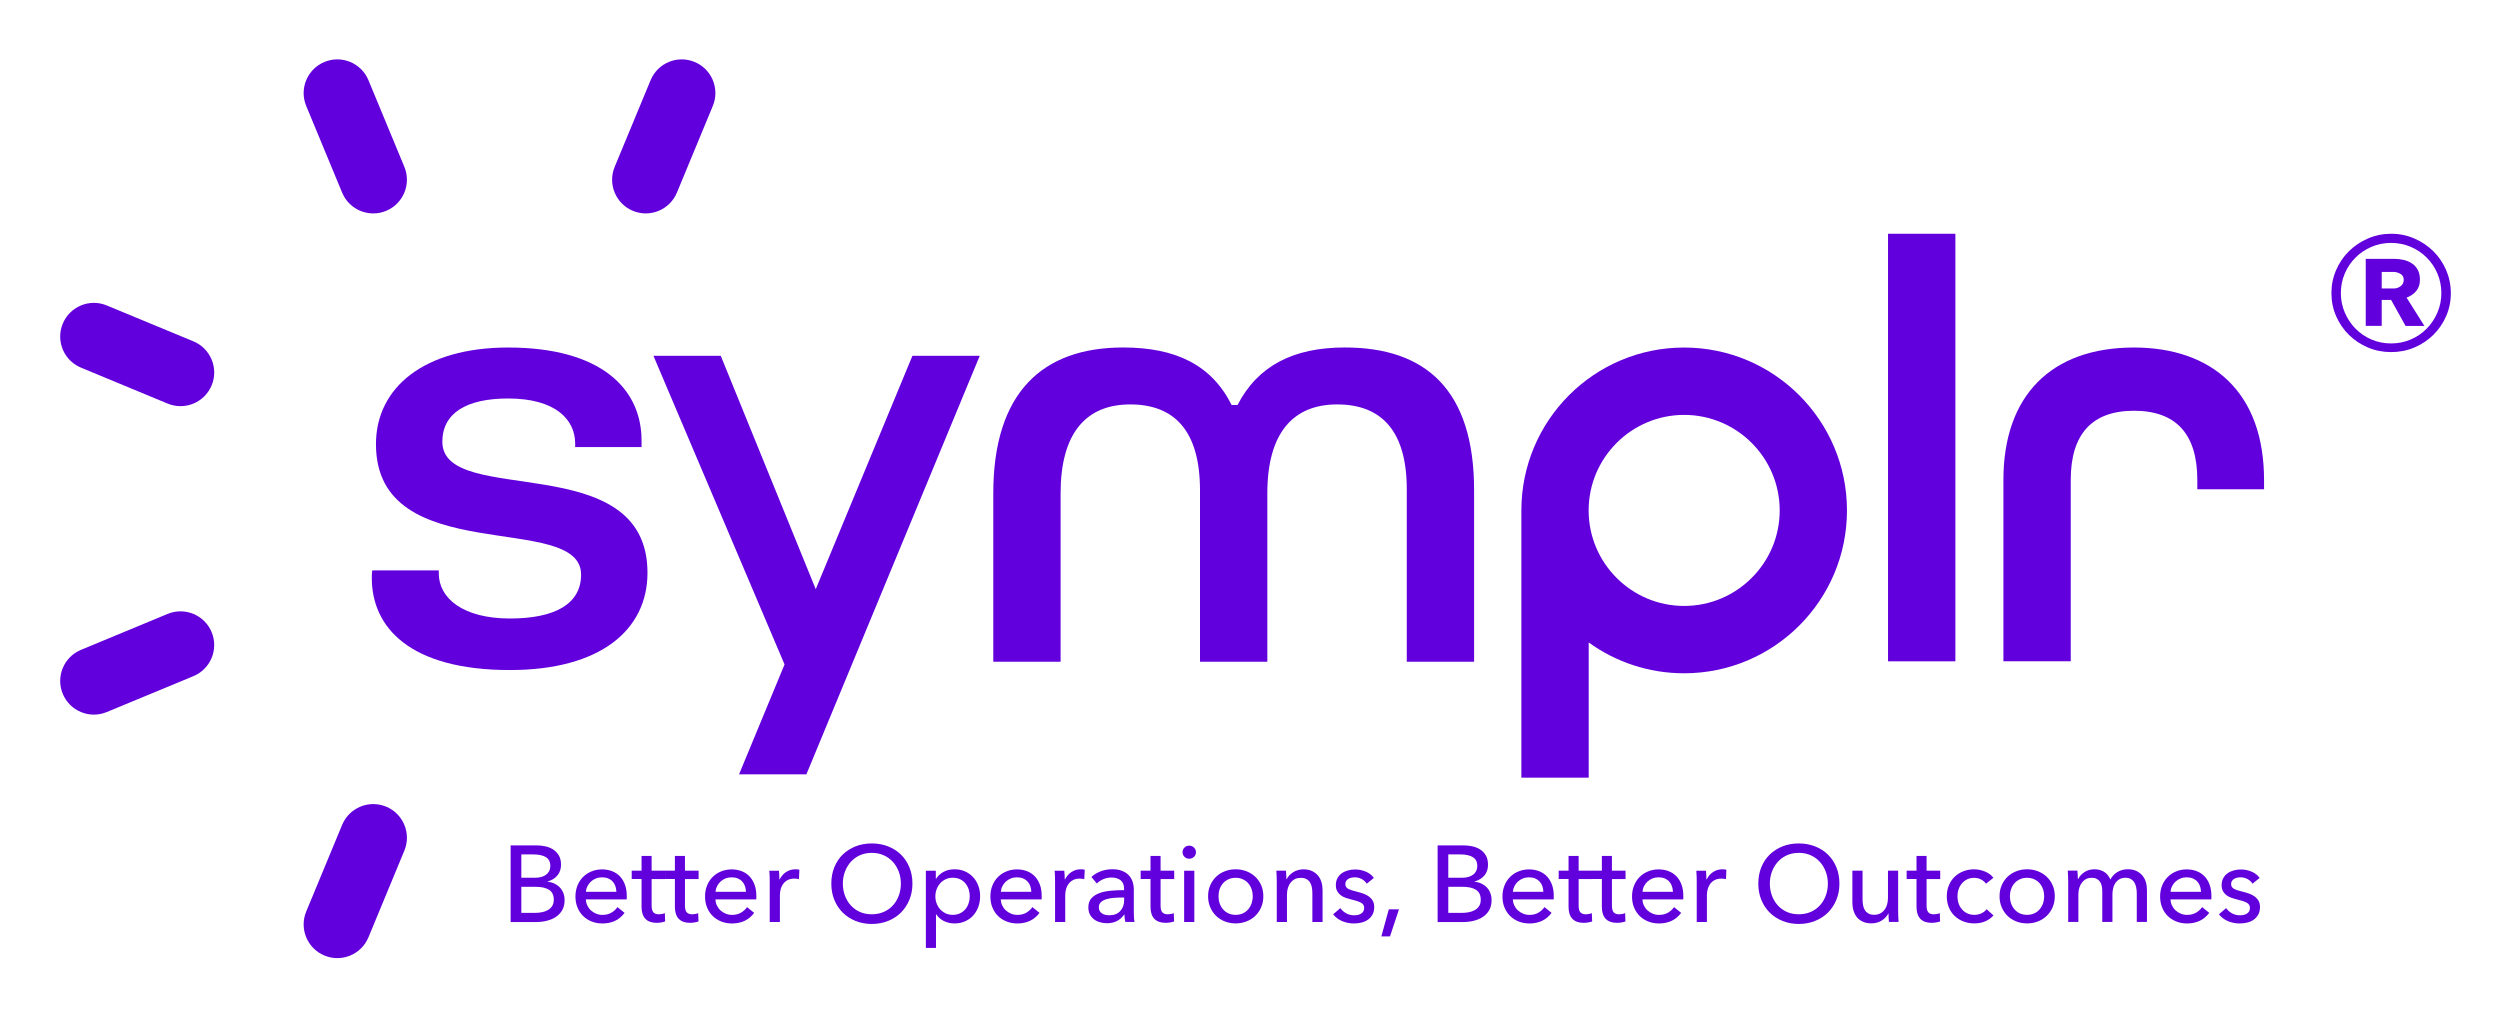 <?xml version="1.0" encoding="UTF-8"?> <svg xmlns="http://www.w3.org/2000/svg" width="117" height="48" viewBox="0 0 117 48" fill="none"><g id="symplr logo"><g id="Group"><g id="Group_2"><path id="Vector" d="M91.512 10.94H88.36V30.95H91.512V10.94Z" fill="#6100DC"></path><path id="Vector_2" d="M9.905 18.035C10.239 17.232 9.856 16.31 9.053 15.976L4.996 14.295C4.193 13.961 3.271 14.344 2.937 15.148C2.604 15.951 2.987 16.873 3.79 17.206L7.846 18.888C8.65 19.221 9.572 18.838 9.905 18.035Z" fill="#6100DC"></path><path id="Vector_3" d="M18.071 9.868C18.874 9.534 19.257 8.613 18.924 7.809L17.243 3.752C16.909 2.949 15.989 2.566 15.184 2.9C14.38 3.233 13.998 4.154 14.331 4.958L16.012 9.015C16.346 9.82 17.268 10.201 18.071 9.868Z" fill="#6100DC"></path><path id="Vector_4" d="M9.905 29.584C9.572 28.781 8.651 28.398 7.846 28.731L3.79 30.413C2.987 30.746 2.604 31.667 2.937 32.471C3.271 33.275 4.191 33.657 4.996 33.324L9.053 31.643C9.856 31.309 10.237 30.389 9.905 29.584Z" fill="#6100DC"></path><path id="Vector_5" d="M18.071 37.751C17.268 37.418 16.346 37.801 16.012 38.604L14.331 42.66C13.998 43.464 14.38 44.386 15.184 44.719C15.987 45.053 16.909 44.67 17.243 43.867L18.924 39.81C19.257 39.005 18.874 38.083 18.071 37.751Z" fill="#6100DC"></path><path id="Vector_6" d="M32.508 2.9C31.704 2.566 30.782 2.949 30.449 3.752L28.767 7.809C28.434 8.612 28.817 9.534 29.62 9.868C30.423 10.201 31.345 9.818 31.679 9.015L33.36 4.958C33.694 4.154 33.311 3.233 32.508 2.9Z" fill="#6100DC"></path><path id="Vector_7" d="M105.958 22.486V22.898H102.834V22.457C102.834 20.312 101.837 19.223 99.872 19.223C97.91 19.223 96.911 20.312 96.911 22.457V30.948H93.76V22.457C93.76 18.522 95.99 16.264 99.872 16.264C101.701 16.264 103.219 16.796 104.265 17.804C105.388 18.886 105.958 20.462 105.958 22.486Z" fill="#6100DC"></path><path id="Vector_8" d="M30.302 26.807C30.302 29.47 28.111 31.358 23.865 31.358C19.148 31.358 17.401 29.334 17.401 27.057C17.401 26.945 17.401 26.807 17.425 26.694H20.535V26.836C20.535 28.001 21.674 28.946 23.865 28.946C25.948 28.946 27.195 28.28 27.195 26.892C27.195 23.894 17.595 26.671 17.595 20.787C17.595 18.123 19.87 16.264 23.782 16.264C28.112 16.264 30.025 18.18 30.025 20.621V20.924H26.918V20.759C26.918 19.621 25.977 18.649 23.782 18.649C21.813 18.649 20.702 19.343 20.702 20.674C20.702 23.783 30.302 20.894 30.302 26.807Z" fill="#6100DC"></path><path id="Vector_9" d="M33.731 16.65H30.58L36.717 31.097L34.587 36.24H37.738L45.853 16.65H42.702L38.177 27.574L33.731 16.65Z" fill="#6100DC"></path><path id="Vector_10" d="M49.636 30.969V23.089C49.636 20.286 50.813 18.927 52.894 18.927C54.975 18.927 56.16 20.176 56.16 22.949V30.969H59.311V23.089C59.311 20.286 60.497 18.927 62.578 18.927C64.659 18.927 65.852 20.176 65.837 22.949V30.969H68.988V22.949C68.988 18.232 66.713 16.262 62.939 16.262C60.524 16.262 58.86 17.123 57.917 18.954H57.64C56.697 17.067 55.004 16.262 52.562 16.262C48.788 16.262 46.486 18.37 46.486 23.089V30.969H49.636Z" fill="#6100DC"></path><path id="Vector_11" d="M78.814 16.265C74.605 16.265 71.2 19.679 71.2 23.889V36.395H74.351V30.067C75.605 30.974 77.147 31.51 78.814 31.51C83.024 31.51 86.438 28.098 86.438 23.889C86.438 19.679 83.024 16.265 78.814 16.265ZM78.818 28.358C76.352 28.358 74.348 26.352 74.348 23.889C74.348 21.423 76.354 19.417 78.818 19.417C81.284 19.417 83.29 21.423 83.29 23.889C83.29 26.352 81.284 28.358 78.818 28.358Z" fill="#6100DC"></path></g><g id="Group_3"><path id="Vector_12" d="M109.111 13.72C109.111 13.335 109.184 12.975 109.332 12.636C109.479 12.297 109.679 12.003 109.933 11.755C110.186 11.506 110.483 11.307 110.821 11.161C111.16 11.014 111.522 10.94 111.905 10.94C112.29 10.94 112.65 11.013 112.989 11.161C113.328 11.307 113.624 11.506 113.877 11.755C114.131 12.003 114.33 12.297 114.478 12.636C114.624 12.975 114.699 13.337 114.699 13.72C114.699 14.104 114.626 14.463 114.478 14.799C114.332 15.134 114.131 15.425 113.877 15.675C113.624 15.923 113.328 16.121 112.989 16.264C112.65 16.407 112.288 16.478 111.905 16.478C111.521 16.478 111.16 16.407 110.821 16.264C110.483 16.121 110.186 15.925 109.933 15.675C109.679 15.427 109.48 15.134 109.332 14.799C109.184 14.463 109.111 14.104 109.111 13.72ZM109.552 13.72C109.552 14.038 109.613 14.341 109.736 14.627C109.858 14.913 110.025 15.165 110.238 15.381C110.45 15.597 110.699 15.767 110.985 15.889C111.27 16.012 111.577 16.073 111.903 16.073C112.23 16.073 112.536 16.012 112.822 15.889C113.108 15.767 113.357 15.597 113.569 15.381C113.782 15.165 113.949 14.913 114.071 14.627C114.194 14.341 114.255 14.038 114.255 13.72C114.255 13.393 114.194 13.087 114.071 12.801C113.949 12.515 113.782 12.267 113.569 12.054C113.357 11.841 113.108 11.675 112.822 11.552C112.536 11.43 112.23 11.368 111.903 11.368C111.577 11.368 111.27 11.43 110.985 11.552C110.699 11.675 110.45 11.841 110.238 12.054C110.025 12.267 109.858 12.515 109.736 12.801C109.613 13.087 109.552 13.393 109.552 13.72ZM112.579 15.251L111.905 14.038H111.464V15.251H110.717V12.115H112.065C112.211 12.115 112.354 12.132 112.494 12.165C112.633 12.197 112.759 12.25 112.873 12.325C112.987 12.398 113.079 12.498 113.149 12.624C113.219 12.75 113.253 12.908 113.253 13.095C113.253 13.308 113.193 13.483 113.076 13.623C112.957 13.762 112.809 13.864 112.628 13.929L113.462 15.253H112.579V15.251ZM112.04 13.5C112.154 13.5 112.257 13.463 112.353 13.39C112.448 13.317 112.494 13.218 112.494 13.095C112.494 12.964 112.441 12.871 112.334 12.813C112.228 12.757 112.13 12.728 112.04 12.728H111.464V13.5H112.04Z" fill="#6100DC"></path></g><g id="Group_4"><path id="Vector_13" d="M23.896 39.565H25.131C25.265 39.565 25.402 39.581 25.536 39.611C25.671 39.642 25.791 39.693 25.898 39.763C26.004 39.834 26.091 39.926 26.157 40.042C26.224 40.156 26.256 40.3 26.256 40.472C26.256 40.671 26.198 40.838 26.084 40.974C25.97 41.108 25.817 41.202 25.628 41.253V41.263C25.742 41.277 25.849 41.306 25.946 41.352C26.043 41.398 26.128 41.457 26.2 41.532C26.271 41.607 26.326 41.694 26.365 41.796C26.404 41.898 26.423 42.01 26.423 42.135C26.423 42.306 26.387 42.456 26.317 42.586C26.246 42.713 26.15 42.819 26.028 42.902C25.907 42.985 25.764 43.047 25.601 43.089C25.437 43.132 25.262 43.152 25.077 43.152H23.898V39.565H23.896ZM24.398 41.078H25.051C25.145 41.078 25.237 41.068 25.322 41.046C25.407 41.023 25.483 40.989 25.546 40.945C25.609 40.901 25.66 40.843 25.698 40.773C25.735 40.703 25.754 40.62 25.754 40.523C25.754 40.331 25.682 40.193 25.541 40.111C25.4 40.028 25.209 39.987 24.97 39.987H24.398V41.078ZM24.398 42.723H25.026C25.131 42.723 25.237 42.715 25.342 42.696C25.448 42.677 25.545 42.645 25.631 42.597C25.718 42.55 25.786 42.487 25.839 42.407C25.892 42.327 25.917 42.227 25.917 42.106C25.917 41.893 25.844 41.74 25.699 41.645C25.555 41.551 25.346 41.503 25.072 41.503H24.398V42.723Z" fill="#6100DC"></path><path id="Vector_14" d="M29.332 41.929C29.332 41.956 29.332 41.983 29.332 42.01C29.332 42.038 29.331 42.065 29.327 42.092H27.418C27.422 42.192 27.444 42.288 27.486 42.376C27.529 42.465 27.585 42.543 27.656 42.608C27.728 42.672 27.809 42.723 27.901 42.761C27.993 42.798 28.092 42.817 28.197 42.817C28.359 42.817 28.5 42.781 28.618 42.711C28.735 42.64 28.829 42.555 28.897 42.453L29.23 42.722C29.103 42.892 28.951 43.018 28.778 43.098C28.604 43.178 28.41 43.218 28.197 43.218C28.015 43.218 27.847 43.188 27.692 43.127C27.537 43.065 27.403 42.98 27.292 42.871C27.181 42.763 27.093 42.63 27.028 42.475C26.964 42.32 26.931 42.148 26.931 41.959C26.931 41.774 26.962 41.602 27.025 41.445C27.088 41.289 27.175 41.154 27.287 41.042C27.399 40.93 27.53 40.843 27.683 40.782C27.835 40.719 28 40.688 28.175 40.688C28.351 40.688 28.511 40.717 28.655 40.775C28.798 40.833 28.921 40.914 29.021 41.023C29.121 41.132 29.198 41.262 29.252 41.416C29.305 41.563 29.332 41.736 29.332 41.929ZM28.847 41.736C28.844 41.641 28.827 41.553 28.8 41.471C28.771 41.388 28.728 41.316 28.674 41.257C28.618 41.195 28.55 41.148 28.466 41.112C28.383 41.076 28.286 41.059 28.175 41.059C28.075 41.059 27.978 41.076 27.889 41.112C27.799 41.148 27.723 41.195 27.656 41.257C27.59 41.318 27.537 41.389 27.495 41.471C27.452 41.554 27.428 41.643 27.422 41.736H28.847Z" fill="#6100DC"></path><path id="Vector_15" d="M31.134 41.139H30.496V42.387C30.496 42.531 30.523 42.635 30.578 42.696C30.632 42.758 30.717 42.79 30.837 42.79C30.881 42.79 30.928 42.785 30.978 42.776C31.029 42.768 31.075 42.752 31.114 42.734L31.129 43.123C31.071 43.144 31.008 43.159 30.939 43.171C30.869 43.183 30.797 43.188 30.724 43.188C30.498 43.188 30.324 43.125 30.205 43.001C30.086 42.877 30.025 42.69 30.025 42.439V41.138H29.564V40.748H30.025V40.059H30.496V40.748H31.134V41.139Z" fill="#6100DC"></path><path id="Vector_16" d="M32.695 41.139H32.056V42.387C32.056 42.531 32.084 42.635 32.138 42.696C32.193 42.758 32.278 42.79 32.397 42.79C32.441 42.79 32.489 42.785 32.538 42.776C32.589 42.768 32.635 42.752 32.674 42.734L32.69 43.123C32.632 43.144 32.569 43.159 32.499 43.171C32.429 43.183 32.358 43.188 32.285 43.188C32.058 43.188 31.885 43.125 31.765 43.001C31.646 42.877 31.585 42.69 31.585 42.439V41.138H31.124V40.748H31.585V40.059H32.056V40.748H32.695V41.139Z" fill="#6100DC"></path><path id="Vector_17" d="M35.397 41.929C35.397 41.956 35.397 41.983 35.397 42.01C35.397 42.038 35.395 42.065 35.392 42.092H33.483C33.486 42.192 33.508 42.288 33.551 42.376C33.593 42.465 33.649 42.543 33.721 42.608C33.792 42.672 33.874 42.723 33.966 42.761C34.058 42.798 34.156 42.817 34.262 42.817C34.423 42.817 34.565 42.781 34.682 42.711C34.8 42.64 34.893 42.555 34.961 42.453L35.295 42.722C35.167 42.892 35.016 43.018 34.842 43.098C34.669 43.178 34.474 43.218 34.262 43.218C34.08 43.218 33.911 43.188 33.757 43.127C33.602 43.065 33.467 42.98 33.357 42.871C33.246 42.763 33.157 42.63 33.093 42.475C33.028 42.32 32.996 42.148 32.996 41.959C32.996 41.774 33.026 41.602 33.089 41.445C33.152 41.289 33.239 41.154 33.352 41.042C33.464 40.93 33.595 40.843 33.748 40.782C33.899 40.719 34.064 40.688 34.24 40.688C34.415 40.688 34.575 40.717 34.72 40.775C34.862 40.833 34.985 40.914 35.085 41.023C35.186 41.132 35.262 41.262 35.317 41.416C35.37 41.563 35.397 41.736 35.397 41.929ZM34.912 41.736C34.908 41.641 34.891 41.553 34.864 41.471C34.835 41.388 34.793 41.316 34.738 41.257C34.682 41.195 34.614 41.148 34.531 41.112C34.447 41.076 34.35 41.059 34.24 41.059C34.139 41.059 34.042 41.076 33.954 41.112C33.864 41.148 33.787 41.195 33.721 41.257C33.654 41.318 33.602 41.389 33.559 41.471C33.517 41.554 33.493 41.643 33.486 41.736H34.912Z" fill="#6100DC"></path><path id="Vector_18" d="M36.02 41.018C36.016 40.918 36.011 40.828 36.004 40.749H36.455C36.462 40.811 36.467 40.88 36.47 40.959C36.474 41.037 36.475 41.103 36.475 41.154H36.491C36.559 41.013 36.658 40.899 36.787 40.812C36.916 40.726 37.062 40.683 37.224 40.683C37.299 40.683 37.36 40.69 37.411 40.703L37.391 41.144C37.323 41.127 37.251 41.119 37.173 41.119C37.059 41.119 36.959 41.139 36.875 41.182C36.79 41.224 36.721 41.28 36.664 41.352C36.608 41.423 36.567 41.505 36.54 41.597C36.513 41.69 36.499 41.787 36.499 41.888V43.149H36.023V41.265C36.025 41.202 36.023 41.119 36.02 41.018Z" fill="#6100DC"></path><path id="Vector_19" d="M42.702 41.352C42.702 41.629 42.654 41.883 42.557 42.114C42.46 42.346 42.329 42.545 42.161 42.712C41.992 42.878 41.791 43.009 41.558 43.101C41.325 43.195 41.072 43.241 40.799 43.241C40.527 43.241 40.274 43.195 40.042 43.101C39.811 43.008 39.612 42.878 39.441 42.712C39.273 42.545 39.142 42.346 39.047 42.114C38.952 41.883 38.906 41.629 38.906 41.352C38.906 41.071 38.953 40.816 39.047 40.584C39.142 40.353 39.273 40.156 39.441 39.992C39.61 39.829 39.811 39.701 40.042 39.609C40.274 39.518 40.525 39.473 40.799 39.473C41.073 39.473 41.325 39.519 41.558 39.609C41.791 39.701 41.992 39.827 42.161 39.992C42.329 40.156 42.462 40.353 42.557 40.584C42.654 40.816 42.702 41.071 42.702 41.352ZM42.161 41.352C42.161 41.156 42.128 40.971 42.064 40.797C41.999 40.624 41.909 40.471 41.79 40.34C41.672 40.209 41.529 40.105 41.363 40.028C41.196 39.952 41.007 39.914 40.798 39.914C40.592 39.914 40.405 39.952 40.238 40.028C40.071 40.105 39.93 40.209 39.812 40.34C39.697 40.471 39.607 40.624 39.542 40.797C39.477 40.971 39.445 41.156 39.445 41.352C39.445 41.551 39.477 41.738 39.542 41.913C39.607 42.089 39.697 42.242 39.816 42.371C39.933 42.501 40.076 42.603 40.241 42.678C40.406 42.752 40.592 42.788 40.798 42.788C41.004 42.788 41.191 42.751 41.359 42.678C41.528 42.603 41.671 42.501 41.79 42.371C41.907 42.242 41.999 42.089 42.064 41.913C42.128 41.738 42.161 41.551 42.161 41.352Z" fill="#6100DC"></path><path id="Vector_20" d="M43.806 44.364H43.33V40.749H43.796V41.124H43.811C43.888 40.996 44.002 40.891 44.151 40.807C44.301 40.724 44.475 40.683 44.674 40.683C44.852 40.683 45.014 40.715 45.16 40.78C45.307 40.845 45.433 40.933 45.54 41.049C45.647 41.165 45.727 41.297 45.785 41.452C45.843 41.605 45.87 41.77 45.87 41.946C45.87 42.121 45.841 42.286 45.785 42.443C45.727 42.597 45.647 42.733 45.543 42.847C45.44 42.962 45.312 43.053 45.164 43.118C45.016 43.184 44.849 43.217 44.664 43.217C44.492 43.217 44.33 43.179 44.179 43.106C44.027 43.033 43.908 42.928 43.82 42.793H43.804V44.364H43.806ZM45.385 41.944C45.385 41.833 45.368 41.724 45.334 41.621C45.3 41.517 45.249 41.423 45.183 41.342C45.116 41.26 45.031 41.197 44.932 41.149C44.834 41.102 44.718 41.078 44.585 41.078C44.465 41.078 44.354 41.102 44.254 41.149C44.155 41.197 44.068 41.26 43.998 41.342C43.927 41.423 43.872 41.515 43.833 41.621C43.794 41.724 43.775 41.835 43.775 41.949C43.775 42.063 43.794 42.174 43.833 42.278C43.872 42.383 43.927 42.475 43.998 42.553C44.07 42.633 44.155 42.696 44.254 42.744C44.352 42.791 44.465 42.815 44.585 42.815C44.716 42.815 44.832 42.791 44.932 42.742C45.031 42.693 45.116 42.628 45.183 42.546C45.251 42.465 45.3 42.373 45.334 42.267C45.368 42.162 45.385 42.055 45.385 41.944Z" fill="#6100DC"></path><path id="Vector_21" d="M48.751 41.929C48.751 41.956 48.751 41.983 48.751 42.01C48.751 42.038 48.749 42.065 48.746 42.092H46.837C46.84 42.192 46.862 42.288 46.905 42.376C46.947 42.465 47.003 42.543 47.075 42.608C47.146 42.672 47.228 42.723 47.32 42.761C47.412 42.798 47.51 42.817 47.616 42.817C47.778 42.817 47.919 42.781 48.036 42.711C48.154 42.64 48.247 42.555 48.315 42.453L48.649 42.722C48.521 42.892 48.37 43.018 48.196 43.098C48.023 43.178 47.828 43.218 47.616 43.218C47.434 43.218 47.265 43.188 47.111 43.127C46.956 43.065 46.821 42.98 46.711 42.871C46.6 42.763 46.511 42.63 46.447 42.475C46.382 42.32 46.35 42.148 46.35 41.959C46.35 41.774 46.38 41.602 46.443 41.445C46.506 41.289 46.593 41.154 46.706 41.042C46.818 40.93 46.949 40.843 47.102 40.782C47.253 40.719 47.418 40.688 47.594 40.688C47.769 40.688 47.929 40.717 48.074 40.775C48.217 40.833 48.339 40.914 48.439 41.023C48.54 41.132 48.616 41.262 48.671 41.416C48.724 41.563 48.751 41.736 48.751 41.929ZM48.266 41.736C48.262 41.641 48.245 41.553 48.218 41.471C48.189 41.388 48.147 41.316 48.092 41.257C48.036 41.195 47.968 41.148 47.885 41.112C47.801 41.076 47.704 41.059 47.594 41.059C47.493 41.059 47.396 41.076 47.308 41.112C47.218 41.148 47.141 41.195 47.075 41.257C47.008 41.318 46.956 41.389 46.913 41.471C46.87 41.554 46.847 41.643 46.84 41.736H48.266Z" fill="#6100DC"></path><path id="Vector_22" d="M49.373 41.018C49.37 40.918 49.365 40.828 49.358 40.749H49.809C49.816 40.811 49.821 40.88 49.824 40.959C49.828 41.037 49.83 41.103 49.83 41.154H49.845C49.913 41.013 50.012 40.899 50.141 40.812C50.27 40.726 50.416 40.683 50.578 40.683C50.653 40.683 50.714 40.69 50.765 40.703L50.745 41.144C50.677 41.127 50.605 41.119 50.527 41.119C50.413 41.119 50.313 41.139 50.229 41.182C50.144 41.224 50.075 41.28 50.018 41.352C49.962 41.423 49.921 41.505 49.894 41.597C49.867 41.69 49.853 41.787 49.853 41.888V43.149H49.377V41.265C49.379 41.202 49.377 41.119 49.373 41.018Z" fill="#6100DC"></path><path id="Vector_23" d="M52.608 41.595C52.608 41.416 52.554 41.284 52.447 41.197C52.338 41.11 52.195 41.068 52.016 41.068C51.882 41.068 51.754 41.093 51.633 41.146C51.514 41.199 51.414 41.265 51.332 41.347L51.078 41.042C51.196 40.931 51.34 40.843 51.511 40.778C51.681 40.714 51.865 40.681 52.06 40.681C52.232 40.681 52.382 40.705 52.508 40.755C52.634 40.804 52.737 40.87 52.819 40.954C52.901 41.039 52.96 41.137 53.001 41.253C53.042 41.367 53.062 41.491 53.062 41.622V42.67C53.062 42.752 53.064 42.837 53.069 42.926C53.074 43.016 53.083 43.089 53.097 43.145H52.666C52.639 43.031 52.625 42.916 52.625 42.802H52.61C52.521 42.929 52.411 43.03 52.278 43.101C52.145 43.172 51.987 43.206 51.805 43.206C51.71 43.206 51.611 43.195 51.509 43.169C51.405 43.144 51.312 43.103 51.228 43.045C51.143 42.987 51.073 42.912 51.019 42.817C50.965 42.722 50.935 42.606 50.935 42.468C50.935 42.286 50.985 42.141 51.082 42.036C51.181 41.93 51.308 41.849 51.466 41.792C51.625 41.736 51.803 41.701 52.002 41.684C52.202 41.667 52.402 41.658 52.605 41.658V41.595H52.608ZM52.492 42.005C52.375 42.005 52.253 42.01 52.125 42.02C51.999 42.031 51.883 42.051 51.781 42.082C51.677 42.112 51.592 42.158 51.526 42.218C51.46 42.278 51.426 42.359 51.426 42.461C51.426 42.533 51.439 42.591 51.468 42.638C51.497 42.686 51.535 42.725 51.582 42.754C51.63 42.785 51.681 42.805 51.739 42.817C51.797 42.829 51.854 42.834 51.916 42.834C52.139 42.834 52.31 42.767 52.429 42.635C52.549 42.502 52.61 42.334 52.61 42.131V42.005H52.492Z" fill="#6100DC"></path><path id="Vector_24" d="M54.953 41.139H54.315V42.387C54.315 42.531 54.342 42.635 54.397 42.696C54.451 42.758 54.536 42.79 54.655 42.79C54.7 42.79 54.747 42.785 54.797 42.776C54.848 42.768 54.894 42.752 54.933 42.734L54.948 43.123C54.89 43.144 54.827 43.159 54.758 43.171C54.688 43.183 54.616 43.188 54.543 43.188C54.317 43.188 54.143 43.125 54.024 43.001C53.905 42.877 53.844 42.69 53.844 42.439V41.138H53.383V40.748H53.844V40.059H54.315V40.748H54.953V41.139Z" fill="#6100DC"></path><path id="Vector_25" d="M55.971 39.883C55.971 39.972 55.94 40.043 55.877 40.101C55.816 40.159 55.741 40.188 55.654 40.188C55.567 40.188 55.494 40.159 55.433 40.099C55.373 40.04 55.343 39.968 55.343 39.885C55.343 39.797 55.373 39.724 55.433 39.666C55.492 39.606 55.567 39.577 55.654 39.577C55.741 39.577 55.816 39.606 55.877 39.666C55.938 39.722 55.971 39.797 55.971 39.883ZM55.894 43.149H55.418V40.749H55.894V43.149Z" fill="#6100DC"></path><path id="Vector_26" d="M59.124 41.944C59.124 42.13 59.091 42.3 59.025 42.455C58.959 42.609 58.868 42.744 58.751 42.858C58.635 42.97 58.498 43.059 58.339 43.121C58.181 43.184 58.011 43.215 57.829 43.215C57.647 43.215 57.477 43.184 57.318 43.121C57.16 43.059 57.022 42.972 56.908 42.858C56.794 42.745 56.702 42.611 56.638 42.455C56.571 42.3 56.539 42.13 56.539 41.944C56.539 41.758 56.571 41.588 56.638 41.435C56.704 41.282 56.794 41.149 56.908 41.037C57.022 40.926 57.16 40.838 57.318 40.777C57.477 40.714 57.647 40.683 57.829 40.683C58.011 40.683 58.181 40.714 58.339 40.777C58.498 40.84 58.635 40.926 58.751 41.037C58.867 41.148 58.959 41.28 59.025 41.435C59.091 41.588 59.124 41.758 59.124 41.944ZM58.629 41.946C58.629 41.832 58.612 41.721 58.576 41.617C58.54 41.514 58.489 41.422 58.421 41.342C58.353 41.262 58.27 41.199 58.169 41.153C58.069 41.105 57.955 41.081 57.827 41.081C57.7 41.081 57.584 41.105 57.485 41.153C57.385 41.2 57.301 41.263 57.233 41.342C57.165 41.42 57.114 41.512 57.078 41.617C57.043 41.721 57.026 41.832 57.026 41.946C57.026 42.06 57.043 42.17 57.078 42.274C57.114 42.378 57.165 42.471 57.233 42.551C57.301 42.631 57.385 42.696 57.485 42.744C57.586 42.791 57.7 42.815 57.827 42.815C57.955 42.815 58.071 42.791 58.169 42.744C58.27 42.696 58.353 42.633 58.421 42.551C58.489 42.47 58.54 42.378 58.576 42.274C58.61 42.17 58.629 42.061 58.629 41.946Z" fill="#6100DC"></path><path id="Vector_27" d="M60.182 40.749C60.189 40.811 60.194 40.879 60.197 40.955C60.201 41.032 60.203 41.095 60.203 41.146H60.218C60.248 41.081 60.289 41.022 60.342 40.966C60.395 40.909 60.454 40.862 60.522 40.819C60.59 40.777 60.664 40.744 60.745 40.721C60.827 40.697 60.91 40.685 60.999 40.685C61.154 40.685 61.288 40.71 61.399 40.763C61.511 40.816 61.603 40.886 61.678 40.972C61.753 41.061 61.807 41.163 61.843 41.28C61.879 41.398 61.896 41.525 61.896 41.66V43.149H61.419V41.818C61.419 41.719 61.412 41.627 61.397 41.539C61.382 41.45 61.355 41.374 61.314 41.306C61.273 41.238 61.218 41.185 61.147 41.144C61.075 41.103 60.985 41.083 60.873 41.083C60.684 41.083 60.529 41.154 60.41 41.297C60.291 41.44 60.23 41.633 60.23 41.873V43.149H59.753V41.265C59.753 41.2 59.752 41.119 59.748 41.017C59.745 40.916 59.74 40.826 59.733 40.748H60.182V40.749Z" fill="#6100DC"></path><path id="Vector_28" d="M63.963 41.357C63.908 41.269 63.834 41.197 63.735 41.143C63.636 41.088 63.527 41.059 63.407 41.059C63.352 41.059 63.299 41.064 63.245 41.076C63.19 41.088 63.143 41.107 63.1 41.132C63.058 41.158 63.024 41.19 63 41.229C62.976 41.269 62.962 41.316 62.962 41.374C62.962 41.476 63.008 41.551 63.099 41.599C63.189 41.646 63.327 41.692 63.509 41.733C63.623 41.76 63.73 41.793 63.827 41.83C63.924 41.867 64.01 41.913 64.082 41.969C64.155 42.026 64.211 42.092 64.252 42.17C64.293 42.249 64.313 42.339 64.313 42.444C64.313 42.586 64.286 42.706 64.232 42.803C64.177 42.902 64.106 42.982 64.017 43.043C63.927 43.106 63.825 43.15 63.711 43.178C63.597 43.205 63.478 43.218 63.357 43.218C63.175 43.218 62.996 43.183 62.823 43.113C62.649 43.041 62.505 42.934 62.391 42.79L62.729 42.5C62.794 42.596 62.882 42.674 62.995 42.739C63.107 42.803 63.231 42.836 63.367 42.836C63.429 42.836 63.486 42.831 63.543 42.819C63.599 42.807 63.648 42.788 63.694 42.761C63.74 42.734 63.776 42.698 63.803 42.655C63.83 42.611 63.844 42.557 63.844 42.489C63.844 42.378 63.791 42.294 63.684 42.24C63.578 42.186 63.422 42.136 63.216 42.089C63.134 42.068 63.053 42.044 62.971 42.016C62.889 41.987 62.813 41.947 62.746 41.896C62.678 41.845 62.624 41.782 62.581 41.706C62.539 41.629 62.518 41.536 62.518 41.425C62.518 41.297 62.544 41.187 62.596 41.093C62.649 41 62.717 40.925 62.802 40.865C62.888 40.806 62.983 40.763 63.092 40.734C63.199 40.705 63.311 40.692 63.425 40.692C63.597 40.692 63.764 40.726 63.924 40.794C64.084 40.862 64.208 40.959 64.296 41.088L63.963 41.357Z" fill="#6100DC"></path><path id="Vector_29" d="M65.052 43.823H64.647L64.996 42.557H65.472L65.052 43.823Z" fill="#6100DC"></path><path id="Vector_30" d="M67.279 39.565H68.515C68.649 39.565 68.785 39.581 68.92 39.611C69.054 39.642 69.175 39.693 69.282 39.763C69.388 39.834 69.474 39.926 69.541 40.042C69.607 40.156 69.639 40.3 69.639 40.472C69.639 40.671 69.582 40.838 69.468 40.974C69.353 41.108 69.2 41.202 69.011 41.253V41.263C69.126 41.277 69.233 41.306 69.33 41.352C69.427 41.398 69.512 41.457 69.583 41.532C69.655 41.607 69.709 41.694 69.748 41.796C69.787 41.898 69.806 42.01 69.806 42.135C69.806 42.306 69.77 42.456 69.701 42.586C69.629 42.713 69.534 42.819 69.411 42.902C69.291 42.985 69.148 43.047 68.984 43.089C68.821 43.132 68.646 43.152 68.46 43.152H67.281V39.565H67.279ZM67.78 41.078H68.433C68.527 41.078 68.618 41.068 68.704 41.046C68.789 41.023 68.865 40.989 68.928 40.945C68.991 40.901 69.042 40.843 69.08 40.773C69.117 40.703 69.136 40.62 69.136 40.523C69.136 40.331 69.064 40.193 68.923 40.111C68.782 40.028 68.591 39.987 68.351 39.987H67.78V41.078ZM67.78 42.723H68.407C68.513 42.723 68.618 42.715 68.724 42.696C68.829 42.677 68.926 42.645 69.013 42.597C69.1 42.55 69.168 42.487 69.221 42.407C69.274 42.327 69.299 42.227 69.299 42.106C69.299 41.893 69.226 41.74 69.081 41.645C68.937 41.551 68.727 41.503 68.453 41.503H67.78V42.723Z" fill="#6100DC"></path><path id="Vector_31" d="M72.716 41.929C72.716 41.956 72.716 41.983 72.716 42.01C72.716 42.038 72.714 42.065 72.711 42.092H70.802C70.805 42.192 70.827 42.288 70.87 42.376C70.912 42.465 70.968 42.543 71.04 42.608C71.111 42.672 71.193 42.723 71.285 42.761C71.377 42.798 71.475 42.817 71.581 42.817C71.743 42.817 71.884 42.781 72.001 42.711C72.119 42.64 72.212 42.555 72.28 42.453L72.614 42.722C72.486 42.892 72.335 43.018 72.161 43.098C71.988 43.178 71.794 43.218 71.581 43.218C71.399 43.218 71.23 43.188 71.076 43.127C70.921 43.065 70.786 42.98 70.676 42.871C70.565 42.763 70.477 42.63 70.412 42.475C70.347 42.32 70.315 42.148 70.315 41.959C70.315 41.774 70.346 41.602 70.409 41.445C70.472 41.289 70.558 41.154 70.671 41.042C70.783 40.93 70.914 40.843 71.067 40.782C71.219 40.719 71.383 40.688 71.559 40.688C71.734 40.688 71.894 40.717 72.039 40.775C72.182 40.833 72.304 40.914 72.404 41.023C72.505 41.132 72.581 41.262 72.636 41.416C72.689 41.563 72.716 41.736 72.716 41.929ZM72.229 41.736C72.226 41.641 72.209 41.553 72.182 41.471C72.153 41.388 72.11 41.316 72.056 41.257C71.999 41.195 71.931 41.148 71.848 41.112C71.765 41.076 71.668 41.059 71.557 41.059C71.457 41.059 71.36 41.076 71.271 41.112C71.181 41.148 71.105 41.195 71.038 41.257C70.972 41.318 70.919 41.389 70.876 41.471C70.834 41.554 70.81 41.643 70.803 41.736H72.229Z" fill="#6100DC"></path><path id="Vector_32" d="M74.518 41.139H73.88V42.387C73.88 42.531 73.907 42.635 73.961 42.696C74.016 42.758 74.101 42.79 74.22 42.79C74.264 42.79 74.312 42.785 74.361 42.776C74.412 42.768 74.458 42.752 74.497 42.734L74.513 43.123C74.455 43.144 74.392 43.159 74.322 43.171C74.252 43.183 74.181 43.188 74.108 43.188C73.881 43.188 73.708 43.125 73.589 43.001C73.47 42.877 73.408 42.69 73.408 42.439V41.138H72.947V40.748H73.408V40.059H73.88V40.748H74.518V41.139Z" fill="#6100DC"></path><path id="Vector_33" d="M76.076 41.139H75.438V42.387C75.438 42.531 75.466 42.635 75.52 42.696C75.575 42.758 75.659 42.79 75.779 42.79C75.823 42.79 75.871 42.785 75.92 42.776C75.971 42.768 76.017 42.752 76.056 42.734L76.071 43.123C76.013 43.144 75.951 43.159 75.881 43.171C75.811 43.183 75.74 43.188 75.666 43.188C75.44 43.188 75.266 43.125 75.147 43.001C75.028 42.877 74.967 42.69 74.967 42.439V41.138H74.506V40.748H74.967V40.059H75.438V40.748H76.076V41.139Z" fill="#6100DC"></path><path id="Vector_34" d="M78.78 41.929C78.78 41.956 78.78 41.983 78.78 42.01C78.78 42.038 78.779 42.065 78.775 42.092H76.866C76.87 42.192 76.892 42.288 76.934 42.376C76.977 42.465 77.033 42.543 77.104 42.608C77.176 42.672 77.257 42.723 77.349 42.761C77.441 42.798 77.54 42.817 77.645 42.817C77.807 42.817 77.948 42.781 78.066 42.711C78.183 42.64 78.277 42.555 78.345 42.453L78.678 42.722C78.551 42.892 78.399 43.018 78.226 43.098C78.052 43.178 77.858 43.218 77.645 43.218C77.463 43.218 77.295 43.188 77.14 43.127C76.985 43.065 76.851 42.98 76.74 42.871C76.629 42.763 76.541 42.63 76.476 42.475C76.412 42.32 76.379 42.148 76.379 41.959C76.379 41.774 76.41 41.602 76.473 41.445C76.536 41.289 76.623 41.154 76.735 41.042C76.847 40.93 76.978 40.843 77.132 40.782C77.283 40.719 77.448 40.688 77.623 40.688C77.799 40.688 77.959 40.717 78.103 40.775C78.246 40.833 78.368 40.914 78.469 41.023C78.569 41.132 78.646 41.262 78.7 41.416C78.753 41.563 78.78 41.736 78.78 41.929ZM78.294 41.736C78.29 41.641 78.273 41.553 78.246 41.471C78.217 41.388 78.175 41.316 78.12 41.257C78.064 41.195 77.996 41.148 77.912 41.112C77.829 41.076 77.732 41.059 77.622 41.059C77.521 41.059 77.424 41.076 77.336 41.112C77.246 41.148 77.169 41.195 77.103 41.257C77.036 41.318 76.984 41.389 76.941 41.471C76.898 41.554 76.875 41.643 76.868 41.736H78.294Z" fill="#6100DC"></path><path id="Vector_35" d="M79.403 41.018C79.4 40.918 79.395 40.828 79.388 40.749H79.839C79.846 40.811 79.851 40.88 79.854 40.959C79.858 41.037 79.859 41.103 79.859 41.154H79.875C79.943 41.013 80.041 40.899 80.171 40.812C80.3 40.726 80.446 40.683 80.608 40.683C80.683 40.683 80.744 40.69 80.795 40.703L80.775 41.144C80.707 41.127 80.635 41.119 80.557 41.119C80.443 41.119 80.343 41.139 80.259 41.182C80.174 41.224 80.104 41.28 80.048 41.352C79.992 41.423 79.951 41.505 79.924 41.597C79.897 41.69 79.883 41.787 79.883 41.888V43.149H79.407V41.265C79.408 41.202 79.407 41.119 79.403 41.018Z" fill="#6100DC"></path><path id="Vector_36" d="M86.085 41.352C86.085 41.629 86.038 41.883 85.941 42.114C85.844 42.346 85.713 42.545 85.544 42.712C85.376 42.878 85.175 43.009 84.942 43.101C84.709 43.195 84.455 43.241 84.183 43.241C83.911 43.241 83.657 43.195 83.426 43.101C83.194 43.008 82.995 42.878 82.825 42.712C82.657 42.545 82.526 42.346 82.43 42.114C82.335 41.883 82.289 41.629 82.289 41.352C82.289 41.071 82.337 40.816 82.43 40.584C82.526 40.353 82.657 40.156 82.825 39.992C82.993 39.829 83.194 39.701 83.426 39.609C83.657 39.518 83.909 39.473 84.183 39.473C84.457 39.473 84.709 39.519 84.942 39.609C85.175 39.701 85.376 39.827 85.544 39.992C85.713 40.156 85.845 40.353 85.941 40.584C86.038 40.816 86.085 41.071 86.085 41.352ZM85.544 41.352C85.544 41.156 85.512 40.971 85.447 40.797C85.382 40.624 85.292 40.471 85.173 40.34C85.056 40.209 84.913 40.105 84.746 40.028C84.579 39.952 84.391 39.914 84.181 39.914C83.975 39.914 83.788 39.952 83.621 40.028C83.455 40.105 83.313 40.209 83.196 40.34C83.08 40.471 82.99 40.624 82.925 40.797C82.861 40.971 82.829 41.156 82.829 41.352C82.829 41.551 82.861 41.738 82.925 41.913C82.99 42.089 83.08 42.242 83.199 42.371C83.317 42.501 83.46 42.603 83.625 42.678C83.79 42.752 83.975 42.788 84.181 42.788C84.387 42.788 84.574 42.751 84.743 42.678C84.911 42.603 85.054 42.501 85.173 42.371C85.291 42.242 85.382 42.089 85.447 41.913C85.512 41.738 85.544 41.551 85.544 41.352Z" fill="#6100DC"></path><path id="Vector_37" d="M88.403 43.149C88.396 43.087 88.391 43.019 88.387 42.943C88.384 42.866 88.382 42.803 88.382 42.752H88.372C88.311 42.88 88.209 42.989 88.066 43.079C87.923 43.169 87.763 43.213 87.588 43.213C87.433 43.213 87.298 43.188 87.184 43.137C87.07 43.086 86.978 43.016 86.905 42.928C86.832 42.839 86.779 42.733 86.744 42.616C86.708 42.499 86.691 42.371 86.691 42.237V40.748H87.167V42.073C87.167 42.172 87.174 42.266 87.189 42.354C87.205 42.444 87.232 42.523 87.273 42.589C87.314 42.657 87.37 42.71 87.44 42.751C87.511 42.791 87.601 42.812 87.714 42.812C87.906 42.812 88.061 42.74 88.18 42.597C88.297 42.455 88.357 42.262 88.357 42.022V40.746H88.833V42.63C88.833 42.694 88.835 42.776 88.838 42.878C88.842 42.979 88.847 43.069 88.854 43.147H88.403V43.149Z" fill="#6100DC"></path><path id="Vector_38" d="M90.802 41.139H90.164V42.387C90.164 42.531 90.191 42.635 90.246 42.696C90.3 42.758 90.385 42.79 90.504 42.79C90.549 42.79 90.596 42.785 90.645 42.776C90.697 42.768 90.742 42.752 90.782 42.734L90.797 43.123C90.739 43.144 90.676 43.159 90.606 43.171C90.537 43.183 90.465 43.188 90.392 43.188C90.166 43.188 89.992 43.125 89.873 43.001C89.754 42.877 89.693 42.69 89.693 42.439V41.138H89.231V40.748H89.693V40.059H90.164V40.748H90.802V41.139Z" fill="#6100DC"></path><path id="Vector_39" d="M92.944 41.357C92.893 41.279 92.819 41.214 92.716 41.161C92.614 41.108 92.507 41.083 92.393 41.083C92.269 41.083 92.158 41.107 92.061 41.154C91.964 41.202 91.883 41.265 91.816 41.345C91.748 41.425 91.697 41.517 91.661 41.621C91.626 41.724 91.609 41.835 91.609 41.949C91.609 42.063 91.626 42.174 91.661 42.278C91.697 42.383 91.748 42.475 91.816 42.553C91.884 42.633 91.966 42.696 92.065 42.744C92.163 42.791 92.274 42.815 92.398 42.815C92.519 42.815 92.63 42.791 92.73 42.744C92.83 42.696 92.912 42.633 92.975 42.551L93.295 42.841C93.193 42.958 93.067 43.05 92.915 43.116C92.764 43.183 92.592 43.215 92.4 43.215C92.214 43.215 92.043 43.184 91.886 43.123C91.73 43.062 91.593 42.977 91.479 42.868C91.365 42.759 91.273 42.626 91.209 42.471C91.144 42.317 91.11 42.143 91.11 41.951C91.11 41.762 91.142 41.59 91.207 41.435C91.272 41.28 91.36 41.146 91.476 41.035C91.59 40.925 91.726 40.838 91.883 40.777C92.039 40.715 92.209 40.685 92.391 40.685C92.56 40.685 92.728 40.719 92.895 40.787C93.062 40.855 93.195 40.952 93.291 41.081L92.944 41.357Z" fill="#6100DC"></path><path id="Vector_40" d="M96.164 41.944C96.164 42.13 96.132 42.3 96.065 42.455C95.999 42.609 95.909 42.744 95.791 42.858C95.675 42.97 95.538 43.059 95.379 43.121C95.221 43.184 95.051 43.215 94.869 43.215C94.687 43.215 94.517 43.184 94.358 43.121C94.2 43.059 94.062 42.972 93.948 42.858C93.834 42.745 93.743 42.611 93.678 42.455C93.611 42.3 93.579 42.13 93.579 41.944C93.579 41.758 93.611 41.588 93.678 41.435C93.744 41.282 93.834 41.149 93.948 41.037C94.062 40.926 94.2 40.838 94.358 40.777C94.517 40.714 94.687 40.683 94.869 40.683C95.051 40.683 95.221 40.714 95.379 40.777C95.538 40.84 95.675 40.926 95.791 41.037C95.907 41.148 95.999 41.28 96.065 41.435C96.132 41.588 96.164 41.758 96.164 41.944ZM95.667 41.946C95.667 41.832 95.65 41.721 95.614 41.617C95.579 41.514 95.527 41.422 95.459 41.342C95.391 41.262 95.308 41.199 95.207 41.153C95.107 41.105 94.993 41.081 94.865 41.081C94.738 41.081 94.622 41.105 94.523 41.153C94.423 41.2 94.34 41.263 94.272 41.342C94.204 41.42 94.153 41.512 94.117 41.617C94.081 41.721 94.064 41.832 94.064 41.946C94.064 42.06 94.081 42.17 94.117 42.274C94.153 42.378 94.204 42.471 94.272 42.551C94.34 42.631 94.423 42.696 94.523 42.744C94.624 42.791 94.738 42.815 94.865 42.815C94.993 42.815 95.109 42.791 95.207 42.744C95.308 42.696 95.391 42.633 95.459 42.551C95.527 42.47 95.579 42.378 95.614 42.274C95.65 42.17 95.667 42.061 95.667 41.946Z" fill="#6100DC"></path><path id="Vector_41" d="M97.549 40.818C97.682 40.727 97.84 40.683 98.022 40.683C98.184 40.683 98.33 40.721 98.459 40.794C98.588 40.869 98.691 40.991 98.766 41.163C98.847 41.008 98.96 40.889 99.104 40.806C99.249 40.722 99.407 40.681 99.581 40.681C99.735 40.681 99.87 40.707 99.98 40.76C100.091 40.812 100.185 40.882 100.259 40.969C100.334 41.057 100.389 41.16 100.425 41.277C100.46 41.394 100.477 41.522 100.477 41.656V43.145H100.001V41.815C100.001 41.716 99.992 41.624 99.975 41.536C99.958 41.447 99.929 41.37 99.89 41.303C99.849 41.234 99.795 41.182 99.729 41.141C99.66 41.1 99.575 41.08 99.47 41.08C99.363 41.08 99.269 41.102 99.191 41.148C99.113 41.194 99.05 41.251 99 41.325C98.951 41.398 98.915 41.479 98.895 41.57C98.873 41.661 98.862 41.753 98.862 41.849V43.145H98.386V41.718C98.386 41.624 98.377 41.537 98.361 41.459C98.344 41.381 98.315 41.314 98.275 41.258C98.235 41.202 98.182 41.16 98.119 41.127C98.054 41.095 97.976 41.08 97.881 41.08C97.705 41.08 97.559 41.151 97.443 41.294C97.328 41.437 97.268 41.629 97.268 41.869V43.145H96.792V41.262C96.792 41.197 96.79 41.115 96.787 41.013C96.783 40.913 96.778 40.823 96.771 40.744H97.222C97.229 40.806 97.234 40.874 97.237 40.95C97.241 41.027 97.243 41.09 97.243 41.141H97.258C97.317 41.017 97.414 40.908 97.549 40.818Z" fill="#6100DC"></path><path id="Vector_42" d="M103.494 41.929C103.494 41.956 103.494 41.983 103.494 42.01C103.494 42.038 103.492 42.065 103.489 42.092H101.58C101.583 42.192 101.605 42.288 101.648 42.376C101.691 42.465 101.747 42.543 101.818 42.608C101.89 42.672 101.971 42.723 102.063 42.761C102.155 42.798 102.254 42.817 102.359 42.817C102.521 42.817 102.662 42.781 102.78 42.711C102.897 42.64 102.991 42.555 103.059 42.453L103.392 42.722C103.264 42.892 103.113 43.018 102.939 43.098C102.766 43.178 102.572 43.218 102.359 43.218C102.177 43.218 102.009 43.188 101.854 43.127C101.699 43.065 101.565 42.98 101.454 42.871C101.343 42.763 101.255 42.63 101.19 42.475C101.126 42.32 101.093 42.148 101.093 41.959C101.093 41.774 101.124 41.602 101.187 41.445C101.25 41.289 101.337 41.154 101.449 41.042C101.561 40.93 101.692 40.843 101.845 40.782C101.997 40.719 102.162 40.688 102.337 40.688C102.512 40.688 102.672 40.717 102.817 40.775C102.96 40.833 103.082 40.914 103.183 41.023C103.283 41.132 103.36 41.262 103.414 41.416C103.467 41.563 103.494 41.736 103.494 41.929ZM103.008 41.736C103.004 41.641 102.987 41.553 102.96 41.471C102.931 41.388 102.888 41.316 102.834 41.257C102.778 41.195 102.71 41.148 102.626 41.112C102.543 41.076 102.446 41.059 102.335 41.059C102.235 41.059 102.138 41.076 102.05 41.112C101.959 41.148 101.883 41.195 101.816 41.257C101.75 41.318 101.697 41.389 101.655 41.471C101.612 41.554 101.588 41.643 101.582 41.736H103.008Z" fill="#6100DC"></path><path id="Vector_43" d="M105.417 41.357C105.363 41.269 105.288 41.197 105.189 41.143C105.09 41.088 104.981 41.059 104.861 41.059C104.806 41.059 104.753 41.064 104.699 41.076C104.644 41.088 104.597 41.107 104.554 41.132C104.512 41.158 104.478 41.19 104.454 41.229C104.43 41.269 104.416 41.316 104.416 41.374C104.416 41.476 104.462 41.551 104.553 41.599C104.643 41.646 104.781 41.692 104.963 41.733C105.077 41.76 105.184 41.793 105.281 41.83C105.378 41.867 105.465 41.913 105.536 41.969C105.609 42.026 105.665 42.092 105.706 42.17C105.747 42.249 105.768 42.339 105.768 42.444C105.768 42.586 105.74 42.706 105.686 42.803C105.631 42.902 105.56 42.982 105.471 43.043C105.381 43.106 105.279 43.15 105.165 43.178C105.051 43.205 104.932 43.218 104.811 43.218C104.629 43.218 104.45 43.183 104.277 43.113C104.103 43.041 103.959 42.934 103.845 42.79L104.183 42.5C104.248 42.596 104.336 42.674 104.449 42.739C104.561 42.803 104.685 42.836 104.821 42.836C104.883 42.836 104.941 42.831 104.997 42.819C105.053 42.807 105.102 42.788 105.148 42.761C105.194 42.734 105.23 42.698 105.257 42.655C105.284 42.611 105.298 42.557 105.298 42.489C105.298 42.378 105.245 42.294 105.138 42.24C105.032 42.186 104.876 42.136 104.67 42.089C104.588 42.068 104.507 42.044 104.425 42.016C104.343 41.987 104.267 41.947 104.2 41.896C104.132 41.845 104.078 41.782 104.035 41.706C103.993 41.629 103.972 41.536 103.972 41.425C103.972 41.297 103.998 41.187 104.051 41.093C104.103 41 104.171 40.925 104.257 40.865C104.342 40.806 104.437 40.763 104.546 40.734C104.653 40.705 104.765 40.692 104.879 40.692C105.051 40.692 105.218 40.726 105.378 40.794C105.538 40.862 105.662 40.959 105.75 41.088L105.417 41.357Z" fill="#6100DC"></path></g></g></g></svg> 